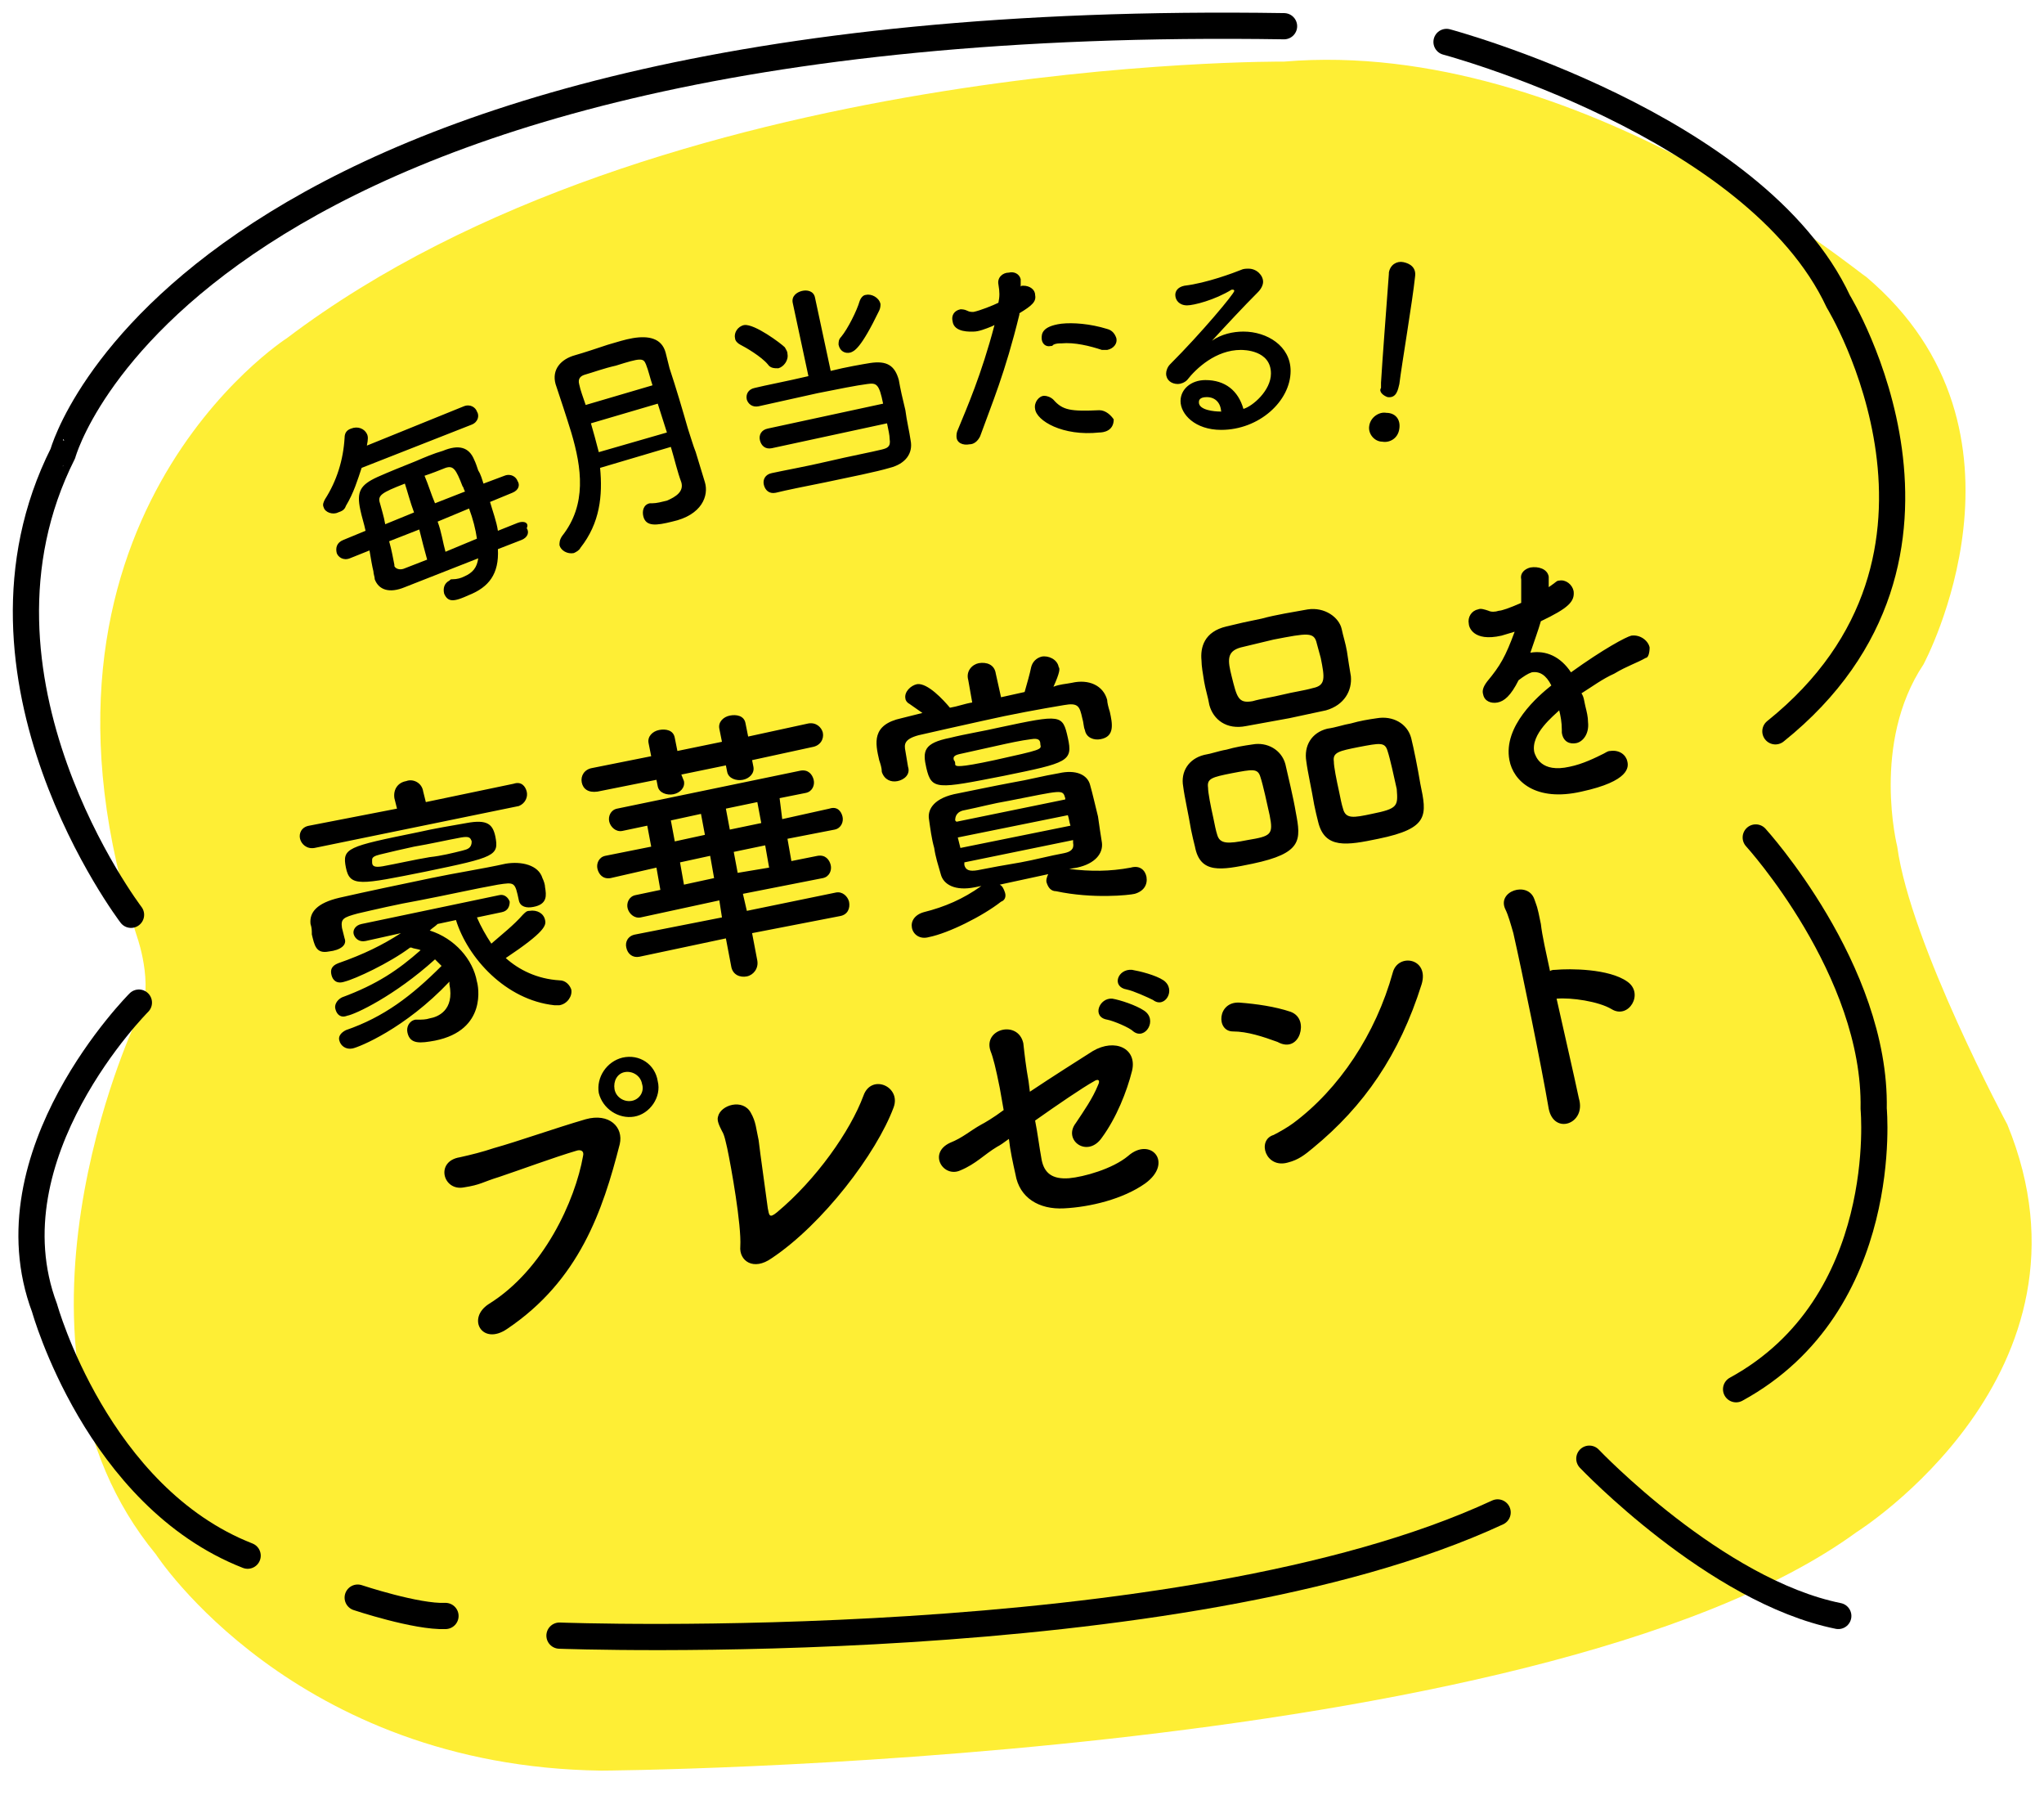 <?xml version="1.0" encoding="utf-8"?>
<!-- Generator: Adobe Illustrator 25.3.1, SVG Export Plug-In . SVG Version: 6.00 Build 0)  -->
<svg version="1.1" id="レイヤー_1" xmlns="http://www.w3.org/2000/svg" xmlns:xlink="http://www.w3.org/1999/xlink" x="0px"
	 y="0px" width="156px" height="138px" viewBox="0 0 156 138" style="enable-background:new 0 0 156 138;" xml:space="preserve">
<style type="text/css">
	.st0{opacity:0.9;fill:#FEEC20;}
	.st1{fill:none;stroke:#000000;stroke-width:2;stroke-linecap:round;stroke-linejoin:round;stroke-miterlimit:10;}
</style>
<g>
	<path class="st0" d="M98,4.7c0,0-47.7-0.4-76.1,21.1c0,0-21.9,14-11.4,45.8c0,0,1.5,4.3-0.2,6.5c0,0-11.5,24.6,1.6,40.5
		c0,0,10.5,16.2,34,16.5c0,0,71.4-0.4,95.8-18.2c0,0,19.3-12.1,11.5-31.1c0,0-7.4-13.8-8.4-21.2c0,0-2-7.9,2-13.9
		c0,0,9.6-17.8-4.4-29.6C142.3,21.2,120.5,2.8,98,4.7z"/>
	<g>
		<path class="st1" d="M10.6,76.5c0,0-11.6,11.6-7.2,23.3c0,0,4,14.4,15.5,18.9"/>
		<path class="st1" d="M10,69.8c0,0-13.8-18.1-5.2-35.2C4.8,34.6,14,0.7,98,2"/>
		<path class="st1" d="M110.4,3.2c0,0,23.6,6.3,29.9,19.8c0,0,11.9,19.4-4.8,32.8"/>
		<path class="st1" d="M134,63.9c0,0,9.2,10.1,9,20.7c0,0,1.4,14.9-10.5,21.4"/>
		<path class="st1" d="M121.3,111.3c0,0,9.6,10.1,19,12"/>
		<path class="st1" d="M27.3,121.9c0,0,4.5,1.5,6.7,1.4"/>
		<path class="st1" d="M42.7,124.8c0,0,47.5,1.8,71.6-9.4"/>
	</g>
</g>
<g>
	<g>
		<path d="M39.5,39.9L38,40.5c-0.1-0.7-0.4-1.5-0.6-2.2l1.7-0.7c0.5-0.2,0.6-0.6,0.4-0.9c-0.1-0.3-0.5-0.6-1-0.4l-1.6,0.6
			c-0.1-0.3-0.2-0.7-0.4-1c-0.1-0.3-0.2-0.6-0.3-0.8c-0.4-1-1.2-1.2-2.4-0.7c-0.7,0.2-1.4,0.5-2.1,0.8c-1,0.4-2,0.8-2.9,1.2
			c-1.3,0.6-1.6,1.1-1.3,2.5c0.1,0.5,0.3,1.1,0.4,1.6l-1.7,0.7c-0.5,0.2-0.6,0.6-0.5,1c0.1,0.3,0.5,0.6,1,0.4l1.5-0.6
			c0.1,0.6,0.2,1.2,0.3,1.6c0,0.2,0.1,0.4,0.1,0.6c0.3,0.8,1.1,1.1,2.3,0.6l5.6-2.2c-0.1,0.7-0.4,1.1-1.1,1.4
			c-0.2,0.1-0.5,0.2-0.9,0.2c-0.1,0-0.1,0-0.2,0.1c-0.4,0.2-0.5,0.6-0.4,1c0.3,0.7,0.8,0.6,1.9,0.1c1.5-0.6,2.3-1.6,2.2-3.5l1.8-0.7
			c0.5-0.2,0.6-0.6,0.4-0.9C40.4,39.9,40,39.7,39.5,39.9z M29,38.4c-0.2-0.6,0.1-0.8,1.9-1.5c0.2,0.6,0.4,1.4,0.7,2.2L29.4,40
			C29.3,39.4,29.1,38.8,29,38.4z M30.8,43.4c-0.3,0.1-0.6,0-0.7-0.2c0,0,0-0.1,0-0.1c-0.1-0.5-0.2-1.1-0.4-1.8l2.3-0.9
			c0.2,0.8,0.4,1.6,0.6,2.3L30.8,43.4z M32.4,36.3c0.6-0.2,1.1-0.4,1.6-0.6c0.6-0.2,0.8,0.1,1.3,1.4c0.1,0.1,0.1,0.3,0.2,0.4
			l-2.3,0.9C32.9,37.7,32.7,37,32.4,36.3z M34,42.1c-0.2-0.7-0.3-1.5-0.6-2.3l2.4-1c0.3,0.8,0.5,1.6,0.6,2.3L34,42.1z M26.4,38.6
			c0.6-1,0.9-2,1.2-2.9l8.4-3.3c0.5-0.2,0.6-0.7,0.4-1c-0.1-0.3-0.5-0.6-1-0.4l-7.4,3c0.1-0.5,0.1-0.7,0-0.9
			c-0.2-0.4-0.7-0.6-1.2-0.4c-0.3,0.1-0.5,0.3-0.5,0.7c-0.1,1.7-0.6,3.3-1.5,4.7c-0.1,0.2-0.2,0.4-0.1,0.6c0.1,0.4,0.7,0.6,1.1,0.4
			C26.1,39,26.3,38.9,26.4,38.6z M53.8,36.8l-0.7-2.3c-0.2-0.5-0.4-1.2-0.6-1.8c-0.4-1.4-0.9-3.1-1.4-4.6c-0.1-0.4-0.2-0.8-0.3-1.2
			c-0.3-1.1-1.3-1.3-2.5-1.1c-0.6,0.1-1.2,0.3-1.9,0.5c-0.9,0.3-1.8,0.6-2.5,0.8c-1.1,0.3-1.8,1.1-1.5,2.2c0.4,1.2,0.8,2.4,1.2,3.7
			c0.8,2.7,1.2,5.5-0.7,7.9c-0.2,0.3-0.2,0.5-0.2,0.7c0.1,0.4,0.6,0.7,1.1,0.6c0.2-0.1,0.4-0.2,0.5-0.4c1.5-1.9,1.7-4,1.5-6.1
			l5.4-1.6c0.3,1,0.5,1.9,0.8,2.7c0.2,0.7-0.4,1.1-1.1,1.4c-0.4,0.1-0.8,0.2-1.1,0.2c-0.1,0-0.1,0-0.2,0c-0.5,0.1-0.6,0.6-0.5,1
			c0.2,0.8,1,0.7,2.2,0.4C53.6,39.3,54.1,37.8,53.8,36.8L53.8,36.8z M44.2,29.3c-0.1-0.4,0.1-0.6,0.4-0.7c0.7-0.2,1.5-0.5,2.4-0.7
			c1.9-0.6,2.1-0.6,2.3-0.1c0.2,0.5,0.3,1,0.5,1.6l-5.1,1.5C44.5,30.3,44.3,29.8,44.2,29.3z M45.7,34.5c-0.2-0.8-0.4-1.5-0.6-2.2
			l5.1-1.5l0.7,2.2L45.7,34.5z M69.1,31.3c-0.2-0.8-0.4-1.7-0.5-2.3c-0.3-1.1-0.9-1.5-2.2-1.3c-0.6,0.1-1.8,0.3-3,0.6l-1.2-5.6
			c-0.1-0.5-0.6-0.6-1-0.5c-0.4,0.1-0.8,0.4-0.7,0.9l1.2,5.6c-1.7,0.4-3.3,0.7-4.1,0.9c-0.5,0.1-0.7,0.5-0.6,0.9
			c0.1,0.3,0.4,0.6,0.9,0.5c0,0,0,0,0,0c0.9-0.2,2.7-0.6,4.5-1c1.5-0.3,3-0.6,3.8-0.7c0.7-0.1,0.9,0,1.2,1.5l-8.8,1.9
			c-0.5,0.1-0.7,0.5-0.6,0.9c0.1,0.4,0.4,0.7,0.9,0.6l8.8-1.9c0.1,0.5,0.2,0.9,0.2,1.2c0.1,0.6-0.2,0.7-0.6,0.8
			c-0.8,0.2-2.4,0.5-4.1,0.9c-1.7,0.4-3.4,0.7-4.3,0.9l0,0c-0.5,0.1-0.7,0.5-0.6,0.9c0.1,0.4,0.4,0.7,0.9,0.6
			c0.8-0.2,2.3-0.5,3.8-0.8c1.9-0.4,3.9-0.8,4.9-1.1c1.2-0.3,1.8-1.1,1.6-2.1C69.4,32.9,69.2,32.1,69.1,31.3z M64.9,26.9
			c0.3-0.1,0.8-0.3,2.2-3.2c0.1-0.2,0.1-0.4,0.1-0.5c-0.1-0.5-0.7-0.8-1.1-0.7c-0.2,0-0.4,0.2-0.5,0.5c-0.2,0.7-0.9,2.1-1.4,2.7
			c-0.2,0.2-0.2,0.4-0.2,0.6C64.1,26.8,64.5,27,64.9,26.9z M58.6,27.8c0.2,0.3,0.5,0.3,0.8,0.3c0.4-0.1,0.8-0.6,0.7-1.1
			c0-0.2-0.1-0.3-0.2-0.5c-0.3-0.3-2.3-1.8-3.1-1.7c-0.5,0.1-0.8,0.6-0.7,1c0,0.2,0.2,0.4,0.4,0.5C56.9,26.5,58.1,27.2,58.6,27.8z
			 M84.5,25.1c-1.3-0.4-2.6-0.5-3.5-0.4c-1.5,0.2-1.5,0.8-1.5,1.1c0,0.4,0.3,0.7,0.7,0.6c0.1,0,0.1,0,0.2-0.1
			c0.2-0.1,0.4-0.1,0.6-0.1c1-0.1,2.2,0.2,3.1,0.5c0.1,0,0.2,0,0.4,0c0.5-0.1,0.8-0.5,0.7-0.9C85.1,25.5,84.9,25.2,84.5,25.1z
			 M79,22.5c0-0.4-0.4-0.7-0.9-0.7c-0.1,0-0.2,0-0.2,0.1c0-0.1,0-0.2,0-0.3c0-0.1,0-0.2,0-0.3c-0.1-0.4-0.5-0.6-0.9-0.5
			c-0.5,0-0.9,0.4-0.8,0.9c0.1,0.6,0.1,0.9,0,1.4c-0.4,0.2-1.4,0.6-1.9,0.7c-0.2,0-0.3,0-0.5-0.1c-0.2-0.1-0.4-0.1-0.5-0.1
			c-0.5,0.1-0.7,0.5-0.6,0.9c0.1,0.9,1.4,0.8,1.6,0.8c0.4,0,0.9-0.2,1.4-0.4l0.2-0.1c-1,3.8-2.1,6.3-2.8,8c-0.1,0.2-0.1,0.4-0.1,0.5
			c0,0.5,0.5,0.7,1,0.6c0.3,0,0.6-0.2,0.8-0.6c0.9-2.5,1.9-4.8,3-9.3l0-0.1C78.8,23.3,79.1,23,79,22.5z M83.9,31.3
			c-2.2,0.1-2.8,0-3.5-0.8c-0.2-0.2-0.5-0.3-0.7-0.3c-0.4,0-0.8,0.5-0.7,1c0.1,0.9,2.1,2.1,4.9,1.8c0.3,0,1.1-0.1,1.1-1
			C84.8,31.7,84.4,31.3,83.9,31.3z M94.9,25.3c-0.8,0-1.7,0.2-2.4,0.7c1.1-1.2,2.4-2.6,3.5-3.7c0.3-0.3,0.4-0.6,0.4-0.8
			c0-0.5-0.5-1-1.1-1c-0.2,0-0.4,0-0.6,0.1c-0.5,0.2-2.6,1-4.3,1.2c-0.5,0.1-0.7,0.4-0.7,0.7c0,0.4,0.3,0.8,0.9,0.8
			c0.5,0,2.1-0.4,3.4-1.2c0.1,0,0.1,0,0.1,0s0.1,0,0.1,0.1c0,0.2-2.5,3.2-4.9,5.6c-0.2,0.2-0.3,0.5-0.3,0.7c0,0.5,0.4,0.8,0.9,0.8
			c0.2,0,0.5-0.1,0.7-0.3c0.7-0.9,2.2-2.3,4.1-2.3c0.2,0,2.3,0,2.3,1.8c0,1.3-1.4,2.5-2.1,2.7C94.5,29.8,93.5,29,92,29
			c-1.1,0-1.9,0.7-1.9,1.6c0,1,1.1,2.2,3.1,2.2c2.9,0,5.3-2.2,5.3-4.5C98.5,26.4,96.7,25.3,94.9,25.3z M93.1,31.4
			c-0.4,0-1.6-0.1-1.6-0.7c0-0.1,0-0.4,0.6-0.4c0.7,0,1.1,0.5,1.1,1.2C93.2,31.4,93.2,31.4,93.1,31.4z M105.9,30.3
			c0.7,0.1,0.8-0.6,0.9-1c0.2-1.6,1-6.3,1.2-8.2c0.1-0.7-0.4-1-0.9-1.1c-0.5-0.1-1,0.2-1.1,0.8c0,0,0,0,0,0.1
			c-0.2,2.7-0.5,6.6-0.6,8.3c0,0.1,0,0.3,0,0.4l0,0C105.2,29.9,105.6,30.2,105.9,30.3z M105.8,31.5c-0.5-0.1-1.2,0.3-1.3,1
			c-0.1,0.6,0.4,1.2,1,1.2c0.5,0.1,1.2-0.2,1.3-1C106.9,32,106.5,31.5,105.8,31.5z"/>
	</g>
</g>
<g>
	<g>
		<path d="M35.6,62.8c-1.1,0.2-2.4,0.4-3.7,0.7c-5.4,1.1-5.8,1.2-5.5,2.7c0.3,1.5,1.1,1.3,6.1,0.3c5.3-1.1,5.6-1.2,5.3-2.7
			C37.6,62.9,37.2,62.5,35.6,62.8z M35.3,64.9c-0.8,0.2-1.6,0.4-2.5,0.5c-1.2,0.2-2.5,0.5-3.6,0.7c-0.6,0.1-0.8,0-0.8-0.3
			c0-0.1,0-0.2,0-0.2c0-0.2,0.2-0.3,0.6-0.4c0.8-0.2,1.7-0.4,2.6-0.6c1.2-0.2,2.5-0.5,3.6-0.7c0.6-0.1,0.7,0,0.8,0.3
			C36,64.7,35.7,64.8,35.3,64.9z M36.4,74.9c-0.3-1.7-1.7-3.3-3.6-3.9c0.2-0.2,0.4-0.3,0.6-0.5l1.4-0.3c0.9,2.9,3.8,6.1,7.5,6.5
			c0.2,0,0.3,0,0.4,0c0.6-0.1,1-0.7,0.9-1.2c-0.1-0.3-0.4-0.7-0.9-0.7c-1.7-0.1-3.1-0.8-4.1-1.7c3-2,3.1-2.5,3-2.9
			c-0.1-0.5-0.6-0.8-1.2-0.7c-0.2,0-0.3,0.1-0.5,0.3c-0.7,0.8-1.6,1.5-2.4,2.2c-0.4-0.6-0.8-1.3-1.1-2l1.9-0.4l0,0
			c0.5-0.1,0.6-0.5,0.6-0.8c-0.1-0.3-0.4-0.6-0.8-0.5l-10.5,2.2c-0.5,0.1-0.7,0.5-0.6,0.8c0.1,0.3,0.4,0.6,0.9,0.5l0,0l2.7-0.6
			c-1.4,0.9-2.8,1.6-4.8,2.3c-0.5,0.2-0.6,0.5-0.5,0.9c0.1,0.4,0.4,0.7,1,0.5c0.8-0.2,3.4-1.4,5-2.6c0,0,0.1,0,0.1,0
			c0.2,0.1,0.5,0.1,0.7,0.2c-1.7,1.5-3.3,2.6-6,3.6c-0.4,0.2-0.6,0.6-0.5,0.9c0.1,0.4,0.4,0.7,0.9,0.5c0.6-0.1,3.6-1.5,6.7-4.3
			c0.2,0.2,0.3,0.3,0.5,0.5c-2.3,2.3-4.4,3.9-7.3,4.9c-0.4,0.2-0.6,0.5-0.5,0.8c0.1,0.4,0.5,0.7,1,0.6c0.5-0.1,4-1.5,7.4-5.1
			c0,0,0,0.1,0,0.2c0.4,2-0.9,2.5-1.5,2.6c-0.3,0.1-0.6,0.1-0.9,0.1c-0.1,0-0.1,0-0.2,0c-0.5,0.1-0.7,0.6-0.6,1
			c0.2,0.9,1,0.8,2.1,0.6C37.2,78.6,36.5,75.2,36.4,74.9z M26.3,71.6L26.3,71.6c-0.2-0.8-0.2-0.8-0.2-0.8c-0.1-0.7,0.1-0.8,1.2-1.1
			c1.3-0.3,3-0.7,4.7-1c2.1-0.4,4.3-0.9,6-1.2c1.3-0.2,1.3-0.2,1.6,1.2c0,0,0,0,0,0c0.1,0.5,0.6,0.6,1.1,0.5c1.1-0.2,1-0.9,0.9-1.5
			c0-0.2-0.1-0.5-0.2-0.7c-0.3-1-1.6-1.3-2.8-1.1c-1.8,0.4-3.8,0.7-5.7,1.1c-2.4,0.5-4.8,1-7,1.5c-1.7,0.4-2.3,1.1-2.2,2
			c0.1,0.3,0.1,0.5,0.1,0.8c0.2,0.8,0.3,1.5,1.3,1.3C26,72.5,26.5,72.1,26.3,71.6z M40.2,60.4c-0.1-0.4-0.4-0.8-1-0.6l-6.7,1.4
			l-0.2-0.8c-0.1-0.7-0.8-1-1.3-0.8c-0.6,0.1-1,0.6-0.9,1.3l0.2,0.8L23.6,63c-0.6,0.1-0.8,0.6-0.7,1c0.1,0.4,0.5,0.8,1.1,0.7
			l15.6-3.2C40.1,61.3,40.3,60.8,40.2,60.4z M45.6,60.4l4.5-0.9l0.1,0.5c0.1,0.5,0.7,0.7,1.2,0.6c0.5-0.1,0.9-0.5,0.8-1L52,59.1
			l3.4-0.7l0.1,0.5c0.1,0.5,0.7,0.7,1.2,0.6c0.5-0.1,0.9-0.5,0.8-1L57.4,58L62,57c0.6-0.1,0.9-0.6,0.8-1.1c-0.1-0.4-0.5-0.8-1.1-0.7
			l-4.6,1l-0.2-1c-0.1-0.6-0.7-0.7-1.2-0.6c-0.5,0.1-0.9,0.5-0.8,1l0.2,1l-3.4,0.7l-0.2-1c-0.1-0.6-0.7-0.7-1.2-0.6
			c-0.5,0.1-0.9,0.5-0.8,1l0.2,1l-4.5,0.9c-0.6,0.1-0.9,0.6-0.8,1.1C44.5,60.2,44.9,60.5,45.6,60.4z M59.5,60.9l2-0.4
			c0.5-0.1,0.7-0.6,0.6-1c-0.1-0.4-0.4-0.8-1-0.7l-14,2.9c-0.5,0.1-0.7,0.6-0.6,1c0.1,0.4,0.5,0.8,1,0.7l1.9-0.4l0.3,1.6l-3.5,0.7
			c-0.5,0.1-0.7,0.6-0.6,1c0.1,0.4,0.4,0.8,1,0.7l3.5-0.8l0.3,1.7l-1.9,0.4c-0.5,0.1-0.7,0.6-0.6,1c0.1,0.4,0.5,0.8,1,0.7l6-1.3
			l0.2,1.3l-6.6,1.3c-0.6,0.1-0.8,0.6-0.7,1c0.1,0.5,0.5,0.8,1,0.7l6.6-1.4l0.4,2.1c0.1,0.7,0.7,0.9,1.2,0.8
			c0.5-0.1,0.9-0.6,0.8-1.2l-0.4-2.1l6.7-1.3c0.6-0.1,0.8-0.6,0.7-1.1c-0.1-0.4-0.5-0.8-1-0.7L57,69.5l-0.3-1.3l6.1-1.2
			c0.5-0.1,0.7-0.6,0.6-1c-0.1-0.4-0.4-0.8-1-0.7l-2,0.4l-0.3-1.7l3.6-0.7c0.5-0.1,0.7-0.6,0.6-1c-0.1-0.4-0.4-0.8-1-0.6l-3.6,0.8
			L59.5,60.9z M51.2,62.6l2.3-0.5l0.3,1.6l-2.3,0.5L51.2,62.6z M52.2,67.5l-0.3-1.7l2.3-0.5l0.3,1.7L52.2,67.5z M55.7,63.3l-0.3-1.6
			l2.4-0.5l0.3,1.6L55.7,63.3z M56.3,66.6L56,65l2.4-0.5l0.3,1.7L56.3,66.6z M76.3,55.5c-1.3,0.3-2.6,0.5-3.8,0.8
			c-2,0.4-2.1,1-1.8,2.3c0.4,1.7,0.8,1.6,5.9,0.6c4.9-1,5.3-1.1,4.9-2.9C81.1,54.5,81,54.5,76.3,55.5z M75.9,58
			c-2.8,0.6-3,0.5-3,0.3c0-0.1,0-0.2-0.1-0.3c-0.1-0.3,0.1-0.4,0.6-0.5c0.9-0.2,1.8-0.4,2.7-0.6c0.9-0.2,1.8-0.4,2.6-0.5
			c0.6-0.1,0.7,0.1,0.7,0.4C79.5,57.2,79.5,57.2,75.9,58z M76.7,68.1c-0.1-0.3-0.2-0.5-0.4-0.6l3.7-0.8c-0.1,0.2-0.2,0.5-0.1,0.7
			c0.1,0.3,0.3,0.6,0.7,0.6c2.8,0.6,5.6,0.3,6,0.2c0.7-0.2,1-0.7,0.9-1.3c-0.1-0.5-0.5-0.9-1.2-0.7c-1.6,0.3-3.1,0.3-4.7,0.1
			l0.6-0.1c1.4-0.3,2-1.1,1.9-1.9c-0.1-0.6-0.2-1.3-0.3-2c-0.2-0.8-0.4-1.7-0.6-2.4c-0.2-0.8-1.1-1.2-2.4-0.9
			c-1.2,0.2-2.3,0.5-3.5,0.7c-1.6,0.3-3,0.6-4.5,0.9c-1.7,0.4-2,1.3-1.9,1.9c0.1,0.7,0.2,1.5,0.4,2.2c0.1,0.7,0.3,1.3,0.5,2
			c0.2,0.8,1.1,1.3,2.6,1l0.5-0.1c-1.4,1-2.8,1.6-4.4,2c-0.7,0.2-1,0.7-0.9,1.2c0.1,0.5,0.6,0.9,1.3,0.7c1.5-0.3,4.1-1.6,5.5-2.7
			C76.7,68.7,76.8,68.4,76.7,68.1z M72.9,62.6c0-0.3,0.1-0.7,0.8-0.8c1-0.2,2.1-0.5,3.3-0.7c4.1-0.8,4.1-0.9,4.3-0.2l0,0.1l-8.3,1.7
			L72.9,62.6z M73.3,64.7l-0.2-0.8l8.4-1.7c0.1,0.3,0.1,0.5,0.2,0.8L73.3,64.7z M74.6,66.4c-0.6,0.1-0.9,0-1-0.4l0-0.2l8.3-1.7
			l0,0.2c0.1,0.5-0.2,0.7-0.7,0.8c-1.1,0.2-2.2,0.5-3.3,0.7C76.7,66,75.6,66.2,74.6,66.4z M69.1,57.3c-0.1-0.5-0.1-0.9,1-1.2
			c1.3-0.3,3.1-0.7,4.9-1.1c2.2-0.5,4.4-0.9,6.2-1.2c1.1-0.2,1.2,0.1,1.4,1c0.1,0.3,0.1,0.7,0.2,0.9l0,0c0.1,0.6,0.7,0.8,1.2,0.7
			c1.1-0.2,0.9-1.2,0.7-2.1c-0.1-0.3-0.2-0.7-0.2-0.9c-0.3-1.1-1.4-1.6-2.7-1.3c-0.5,0.1-0.9,0.1-1.4,0.3c0.5-1.1,0.5-1.4,0.4-1.5
			c-0.1-0.6-0.8-0.9-1.3-0.8c-0.4,0.1-0.7,0.4-0.8,0.8c-0.1,0.5-0.3,1.2-0.5,1.9l-1.8,0.4L76,51.4c-0.1-0.7-0.7-0.9-1.3-0.8
			c-0.5,0.1-1,0.6-0.8,1.3l0.3,1.7c-0.6,0.1-1.1,0.3-1.7,0.4c-0.5-0.6-1.7-1.9-2.5-1.8c-0.5,0.1-1,0.6-0.9,1.1
			c0,0.1,0.1,0.3,0.3,0.4c0.3,0.2,0.7,0.5,1,0.7l-1.6,0.4c-2.3,0.5-2,1.9-1.7,3.2c0.1,0.3,0.2,0.6,0.2,0.9c0.2,0.6,0.7,0.8,1.2,0.7
			c0.5-0.1,1-0.5,0.8-1.1l0,0C69.1,57.3,69.1,57.3,69.1,57.3z M91.9,52c0.1,0.6,0.3,1.2,0.4,1.8c0.3,1.1,1.3,1.9,2.8,1.6
			c1.1-0.2,2.2-0.4,3.3-0.6c0.9-0.2,1.9-0.4,2.8-0.6c1.4-0.4,2-1.5,1.9-2.6c-0.1-0.6-0.2-1.2-0.3-1.9c-0.1-0.6-0.3-1.2-0.4-1.7
			c-0.2-0.9-1.3-1.7-2.6-1.5c-1.1,0.2-2.4,0.4-3.5,0.7c-1,0.2-1.9,0.4-2.7,0.6c-1.7,0.4-2,1.6-1.9,2.6C91.7,50.8,91.8,51.4,91.9,52z
			 M94.7,49.4c0.8-0.2,1.7-0.4,2.5-0.6c2.6-0.5,3.1-0.6,3.3,0.3c0.1,0.4,0.2,0.7,0.3,1.1c0.3,1.5,0.4,2.1-0.6,2.3
			c-0.7,0.2-1.5,0.3-2.3,0.5c-0.8,0.2-1.6,0.3-2.3,0.5c-1.1,0.2-1.2-0.3-1.6-1.9C93.7,50.4,93.6,49.7,94.7,49.4z M95.6,65.9
			c3.8-0.8,3.7-1.8,3.3-3.9c-0.2-1.2-0.6-2.8-0.8-3.7c-0.3-1.1-1.4-1.7-2.5-1.5c-0.7,0.1-1.3,0.2-2,0.4c-0.6,0.1-1.1,0.3-1.7,0.4
			c-1.2,0.3-1.8,1.3-1.6,2.4c0.1,0.8,0.4,2.1,0.6,3.3c0.1,0.5,0.2,0.9,0.3,1.3C91.6,66.7,93.2,66.4,95.6,65.9z M92.9,63.7
			c-0.1-0.3-0.2-0.8-0.3-1.3c-0.2-0.9-0.4-1.9-0.4-2.3c-0.1-0.7,0.3-0.8,1.8-1.1c1.6-0.3,2-0.4,2.2,0.3c0.2,0.6,0.5,2,0.7,2.9
			c0.3,1.5,0.1,1.6-1.7,1.9C93.7,64.4,93.1,64.4,92.9,63.7z M107.7,56.3c-0.3-1.1-1.4-1.7-2.6-1.5c-0.7,0.1-1.3,0.2-2,0.4
			c-0.6,0.1-1.1,0.3-1.8,0.4c-1.2,0.3-1.8,1.3-1.6,2.5c0.1,0.8,0.4,2.1,0.6,3.3c0.1,0.5,0.2,0.9,0.3,1.3c0.5,2.1,2.2,1.8,4.6,1.3
			c3.9-0.8,3.7-1.8,3.2-4.2C108.2,58.6,107.9,57.1,107.7,56.3z M104.7,62.1c-1.4,0.3-2,0.4-2.2-0.4c-0.1-0.3-0.2-0.8-0.3-1.3
			c-0.2-0.9-0.4-1.9-0.4-2.3c-0.1-0.7,0.4-0.8,1.9-1.1c1.6-0.3,2-0.4,2.2,0.3c0.2,0.6,0.5,2,0.7,2.9
			C106.7,61.5,106.7,61.7,104.7,62.1z M125.9,49.4c-0.1-0.5-0.7-1-1.4-0.9c-0.4,0.1-2.1,1-4.6,2.8c-0.8-1.2-1.9-1.7-3.1-1.5
			c0.3-0.9,0.6-1.7,0.8-2.4c2.1-1,2.6-1.5,2.5-2.3c-0.1-0.5-0.6-0.9-1.1-0.8c-0.2,0-0.2,0.1-0.8,0.5c0-0.2,0-0.6,0-0.8
			c-0.1-0.6-0.8-0.8-1.4-0.7c-0.4,0.1-0.8,0.4-0.7,0.9c0,0.8,0,1.2,0,1.8c-0.9,0.4-1.5,0.6-1.7,0.6c-0.3,0.1-0.6,0.1-0.8,0
			c-0.3-0.1-0.6-0.2-0.8-0.1c-0.5,0.1-0.8,0.6-0.7,1.1c0,0.2,0.3,1.4,2.5,0.9c0.3-0.1,0.7-0.2,1-0.3c-0.7,1.9-1.1,2.6-2.1,3.8
			c-0.3,0.4-0.4,0.7-0.3,1c0.1,0.5,0.6,0.7,1.1,0.6c0.5-0.1,1-0.5,1.6-1.7c0.4-0.3,0.7-0.5,1-0.6c0.6-0.1,1.1,0.2,1.5,1
			c-1,0.8-3.7,3.1-3.2,5.7c0.3,1.6,2,3.2,5.5,2.4c3.7-0.8,3.6-1.9,3.5-2.3c-0.1-0.5-0.6-0.9-1.3-0.8c-0.2,0-0.3,0.1-0.5,0.2
			c-0.6,0.3-1.6,0.8-2.6,1c-2.2,0.5-2.6-0.8-2.7-1.1c-0.3-1.4,1.5-2.8,1.9-3.2c0.1,0.4,0.2,0.9,0.2,1.5c0,0.1,0,0.1,0,0.2
			c0.1,0.7,0.6,0.9,1.1,0.8c0.5-0.1,1-0.7,0.9-1.6c0-0.4-0.1-0.8-0.2-1.2c-0.1-0.4-0.1-0.7-0.3-1c0.8-0.5,1.6-1.1,2.5-1.5
			c1-0.6,1.7-0.8,2.4-1.2C125.8,50.2,125.9,49.8,125.9,49.4z M44.7,85.4c-2.4,0.7-5.2,1.7-7,2.2c-0.9,0.3-1.7,0.5-2.6,0.7
			c-1.9,0.3-1.3,2.6,0.3,2.3c1.3-0.2,1.4-0.4,2.7-0.8c1.5-0.5,4.2-1.5,5.9-2c0.3-0.1,0.6,0,0.5,0.4c-0.6,3.4-3,8.7-7.2,11.3
			c-1.7,1.1-0.5,3.2,1.4,1.9c5.5-3.7,7.3-9,8.6-14.1C47.6,86,46.5,84.9,44.7,85.4z M47.5,80.7c-1.2,0.3-2,1.5-1.8,2.7
			c0.3,1.2,1.5,2,2.7,1.8s2.1-1.5,1.8-2.7C50,81.2,48.8,80.4,47.5,80.7z M48.2,84c-0.6,0.1-1.2-0.3-1.3-0.9
			c-0.1-0.6,0.2-1.2,0.8-1.3c0.6-0.1,1.2,0.3,1.3,0.9C49.2,83.3,48.8,83.9,48.2,84z M65.9,83.6c-1,2.7-3.6,6.4-6.6,8.9
			c-0.6,0.5-0.6,0.2-0.7-0.3c-0.1-0.8-0.6-4.3-0.7-5.2c-0.2-0.9-0.2-1.4-0.6-2.1c-0.6-1.1-2.3-0.6-2.5,0.3c-0.1,0.3,0.1,0.7,0.3,1.1
			c0.2,0.3,0.3,0.9,0.4,1.3c0.3,1.4,1.1,5.9,1,7.5c-0.1,1.1,1,1.9,2.4,0.9c3.9-2.6,8-8,9.3-11.5C68.8,82.9,66.5,81.9,65.9,83.6z
			 M88.8,74.8c-0.6-0.4-1.8-0.7-2.4-0.8c-1.1-0.1-1.6,1.3-0.4,1.5c0.5,0.1,1.6,0.6,2,0.8C88.9,77,89.8,75.5,88.8,74.8z M84.5,77.8
			c0.5,0.1,1.7,0.6,2,0.9c0.9,0.7,1.9-0.9,0.8-1.6c-0.6-0.4-1.8-0.8-2.4-0.9C83.9,76.1,83.3,77.6,84.5,77.8z M86.1,88.2
			c-1.2,1-3.4,1.6-4.5,1.7c-1.3,0.1-1.9-0.4-2.1-1.4c-0.2-1.1-0.3-2-0.5-3c1.7-1.2,3.6-2.5,4.5-3c0.3-0.2,0.5-0.1,0.3,0.3
			c-0.4,1-1.1,2-1.7,2.9c-1,1.3,0.9,2.7,2,1.1c1.1-1.5,1.9-3.5,2.3-5.1c0.4-1.7-1.3-2.5-3-1.5c-1.1,0.7-3,1.9-4.8,3.1l-0.1-0.8
			c-0.2-1.1-0.3-2-0.4-2.9c-0.4-1.8-3.1-1.1-2.5,0.6c0.2,0.5,0.4,1.3,0.7,2.8l0.3,1.7c-0.8,0.6-1.5,1-1.7,1.1
			c-0.9,0.5-1.4,1-2.4,1.4c-1.7,0.8-0.5,2.7,0.8,2.1c1.2-0.5,1.8-1.2,2.8-1.8c0.2-0.1,0.5-0.3,0.9-0.6c0.1,0.9,0.3,1.8,0.5,2.7
			c0.3,1.8,1.8,2.7,3.7,2.6c2-0.1,4.5-0.7,6.2-1.9C89.6,88.7,87.8,86.7,86.1,88.2z M106.3,74.2c-1.3,4.7-4.1,8.9-7.6,11.5
			c-0.4,0.3-1.1,0.7-1.5,0.9c-1.3,0.4-0.6,2.6,1.1,2.1c0.8-0.2,1.3-0.6,1.9-1.1c3.9-3.2,6.6-7.1,8.3-12.5
			C109.1,73.1,106.7,72.7,106.3,74.2z M99.2,78.9c0.2-0.6,0.1-1.4-0.7-1.7c-1.2-0.4-2.6-0.6-3.9-0.7c-1.7-0.1-1.8,2.2-0.5,2.2
			c1.1,0,2.3,0.4,3.4,0.8C98.4,80,99,79.5,99.2,78.9z M124.2,74.9c-1.4-1-4.4-1-5.5-0.9c-0.1,0-0.3,0-0.4,0.1
			c-0.3-1.4-0.6-2.7-0.7-3.6c-0.3-1.5-0.3-1.3-0.5-1.9c-0.5-1.4-2.9-0.6-2.2,0.8c0.2,0.4,0.4,1.1,0.6,1.8c0.7,3.1,2.1,9.9,2.7,13.4
			c0.2,1,0.9,1.3,1.5,1.1c0.6-0.2,1.1-0.9,0.8-1.9c-0.4-1.9-1.1-4.9-1.7-7.6c1.1-0.1,3.2,0.2,4.2,0.8
			C124.3,77.8,125.5,75.8,124.2,74.9z"/>
	</g>
</g>
</svg>
